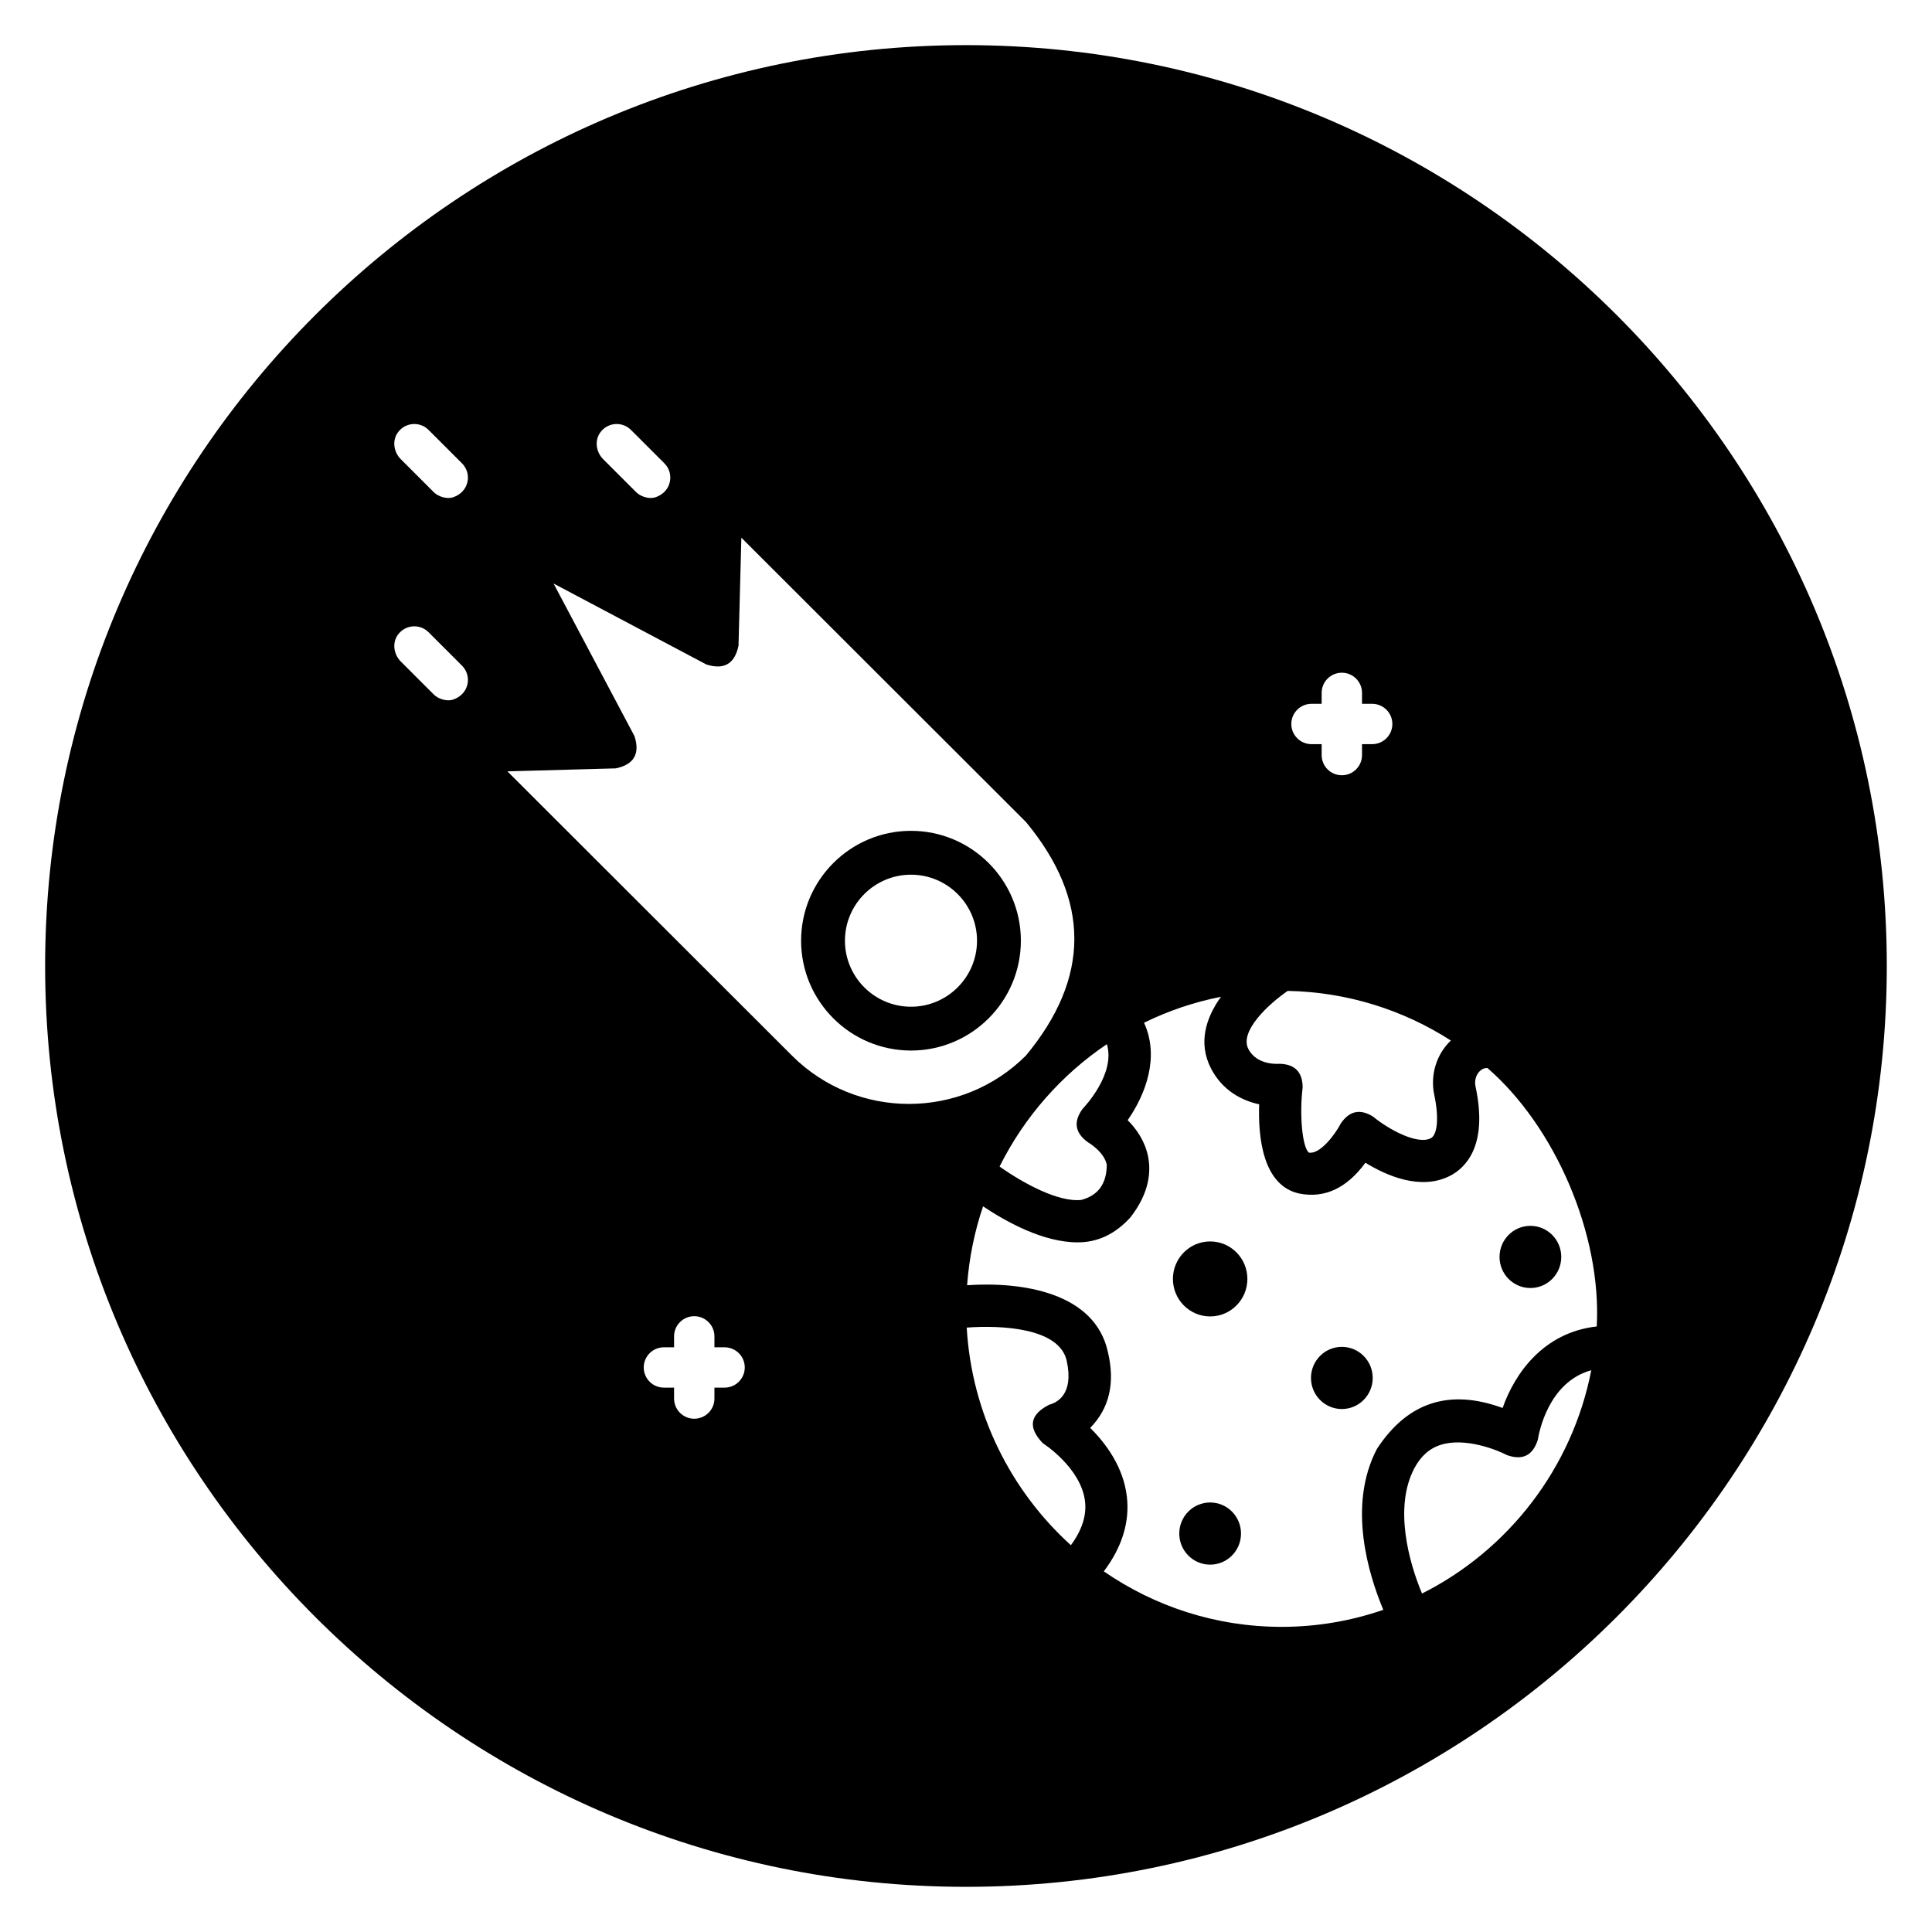 <?xml version="1.0" encoding="UTF-8"?>
<!-- Uploaded to: SVG Repo, www.svgrepo.com, Generator: SVG Repo Mixer Tools -->
<svg fill="#000000" width="800px" height="800px" version="1.1" viewBox="144 144 512 512" xmlns="http://www.w3.org/2000/svg">
 <g>
  <path d="m474.57 482.93c0 5.488-4.418 9.938-9.867 9.938s-9.867-4.449-9.867-9.938c0-5.488 4.418-9.938 9.867-9.938s9.867 4.449 9.867 9.938"/>
  <path d="m385.42 364.18c-16.059 0-29.121 13.059-29.121 29.113 0 16.055 13.062 29.113 29.121 29.113 16.059 0 29.121-13.059 29.121-29.113 0.004-16.051-13.062-29.113-29.121-29.113zm0 46.613c-9.648 0-17.5-7.848-17.5-17.496 0-9.648 7.852-17.496 17.5-17.496 9.648 0 17.5 7.848 17.5 17.496 0 9.645-7.852 17.496-17.5 17.496z"/>
  <path d="m472.88 550.41c0 4.551-3.664 8.238-8.18 8.238-4.519 0-8.18-3.688-8.18-8.238 0-4.551 3.66-8.238 8.18-8.238 4.516 0 8.18 3.688 8.18 8.238"/>
  <path d="m507.78 509.17c0 4.551-3.66 8.238-8.18 8.238-4.516 0-8.176-3.688-8.176-8.238s3.66-8.238 8.176-8.238c4.519 0 8.18 3.688 8.18 8.238"/>
  <path d="m557.75 477.1c0 4.551-3.66 8.238-8.18 8.238-4.516 0-8.18-3.688-8.18-8.238 0-4.551 3.664-8.238 8.18-8.238 4.519 0 8.18 3.688 8.18 8.238"/>
  <path d="m400 155.96c-134.56 0-244.04 109.47-244.04 244.04 0 134.56 109.47 244.03 244.03 244.03s244.03-109.47 244.03-244.03c0.004-134.56-109.47-244.04-244.03-244.04zm91.562 174.56h2.691v-2.898c0-2.953 2.394-5.344 5.348-5.344 2.957 0 5.348 2.394 5.348 5.344v2.898h2.691c2.953 0 5.348 2.394 5.348 5.344 0 2.953-2.394 5.344-5.348 5.344h-2.691v2.898c0 2.953-2.394 5.344-5.348 5.344-2.957 0-5.348-2.394-5.348-5.344v-2.898h-2.691c-2.953 0-5.348-2.394-5.348-5.344 0-2.949 2.391-5.344 5.348-5.344zm-6.305 76.078c15.883 0.305 30.688 5.086 43.238 13.148-3.816 3.629-5.543 9.137-4.383 14.508 1.242 5.801 0.855 10.488-0.953 11.402-3.555 1.789-11.203-2.363-15.25-5.719-3.414-2.16-6.266-1.578-8.559 1.75-1.527 2.984-5.582 8.32-8.484 7.762-1.727-1.363-2.547-9.934-1.648-17.309-0.047-4.078-2.109-6.152-6.184-6.223-0.051 0.004-5.914 0.555-8.211-3.941-2.414-4.715 5.426-11.941 10.434-15.379zm-54.348 31.25c-2.5 3.41-2.043 6.356 1.379 8.844 0.039 0.02 4.273 2.453 5.016 5.945-0.016 5.055-2.266 8.172-6.762 9.355-5.992 0.668-15.297-4.352-21.645-8.848 6.547-13.129 16.387-24.312 28.434-32.43 2.391 7.859-6.012 16.707-6.422 17.133zm-127.84-179.23c1.984-2.75 5.848-2.984 8.145-0.684l8.859 8.855c2.711 2.711 1.902 7.609-2.434 9.016-1.566 0.508-3.856-0.18-5.023-1.348l-8.77-8.766c-1.879-1.883-2.336-4.914-0.777-7.074zm-39.062 70.805c-1.566 0.508-3.856-0.18-5.023-1.348l-8.766-8.766c-1.883-1.883-2.34-4.918-0.785-7.074 1.984-2.754 5.848-2.984 8.145-0.684l8.859 8.855c2.719 2.715 1.91 7.609-2.43 9.016zm0-53.617c-1.566 0.508-3.856-0.18-5.023-1.348l-8.77-8.766c-1.883-1.883-2.34-4.918-0.785-7.074 1.984-2.75 5.848-2.984 8.145-0.684l8.859 8.855c2.723 2.711 1.914 7.609-2.426 9.016zm72.016 235.93h-2.691v2.898c0 2.953-2.394 5.344-5.348 5.344s-5.348-2.394-5.348-5.344v-2.898h-2.691c-2.953 0-5.348-2.394-5.348-5.344 0-2.953 2.394-5.344 5.348-5.344h2.691v-2.898c0-2.953 2.394-5.344 5.348-5.344s5.348 2.394 5.348 5.344v2.898h2.691c2.953 0 5.348 2.394 5.348 5.344-0.004 2.949-2.398 5.344-5.348 5.344zm17.859-87.988-75.414-75.332 28.703-0.789c4.82-0.996 6.484-3.836 4.981-8.531l-21.453-40.457 40.484 21.449c4.691 1.504 7.535-0.156 8.531-4.984l0.754-28.609 75.406 75.328c17.117 20.641 17.117 41.281 0 61.922-17.09 17.074-44.902 17.078-61.992 0.004zm73.914 129.75c-15.887-14.402-26.281-34.828-27.605-57.676 9.359-0.676 24.602 0.09 26.508 8.84 1.938 8.898-2.637 11.074-4.598 11.578-5.184 2.609-5.773 6.012-1.762 10.207 0.102 0.062 10.164 6.508 11.207 15.445 0.438 3.75-0.824 7.637-3.75 11.605zm93.055 12.805c-3.523-8.406-7.469-22.871-2.059-33.145 1.73-3.293 4.066-5.352 7.121-6.293 6.379-1.969 14.781 1.332 17.461 2.758 4.133 1.461 6.856 0.098 8.168-4.086 0.273-1.762 2.758-15.293 14.164-18.406-5.062 25.965-22 47.684-44.855 59.172zm46.301-70.777c-14.102 1.57-21.715 12.414-24.945 21.605-14.094-5.164-25.195-1.559-33.293 10.824-7.922 15.047-2.188 33.461 1.676 42.668-8.457 2.91-17.508 4.512-26.93 4.512-17.477 0-33.707-5.438-47.137-14.707 4.812-6.387 6.894-13.031 6.106-19.816-0.922-7.883-5.586-14.113-9.711-18.203 5.078-5.188 6.641-11.891 4.688-20.109-3.438-15.801-22.75-18.691-37.312-17.703 0.531-7.262 1.98-14.266 4.227-20.902 6.203 4.144 15.992 9.539 24.984 9.539 5.297 0.043 9.965-2.137 14.008-6.547 5.32-6.738 5.5-12.602 4.711-16.336-0.863-4.102-3.141-7.258-5.383-9.488 4.676-6.723 8.555-16.637 4.34-25.828 6.383-3.133 13.227-5.465 20.387-6.875-4.019 5.598-6.09 12.238-2.672 18.926 3.012 5.894 8.168 8.574 12.797 9.57-0.309 8.605 0.906 21.645 10.746 23.672 6.668 1.266 12.473-1.465 17.414-8.188 5.566 3.426 14.598 7.402 22.336 3.512 4.023-2.027 10.262-7.801 6.84-23.719-0.359-1.676 0.219-3.422 1.445-4.34 0.484-0.367 0.996-0.586 1.715-0.555 18.004 15.629 30.293 44.188 28.965 68.488z"/>
 </g>
</svg>